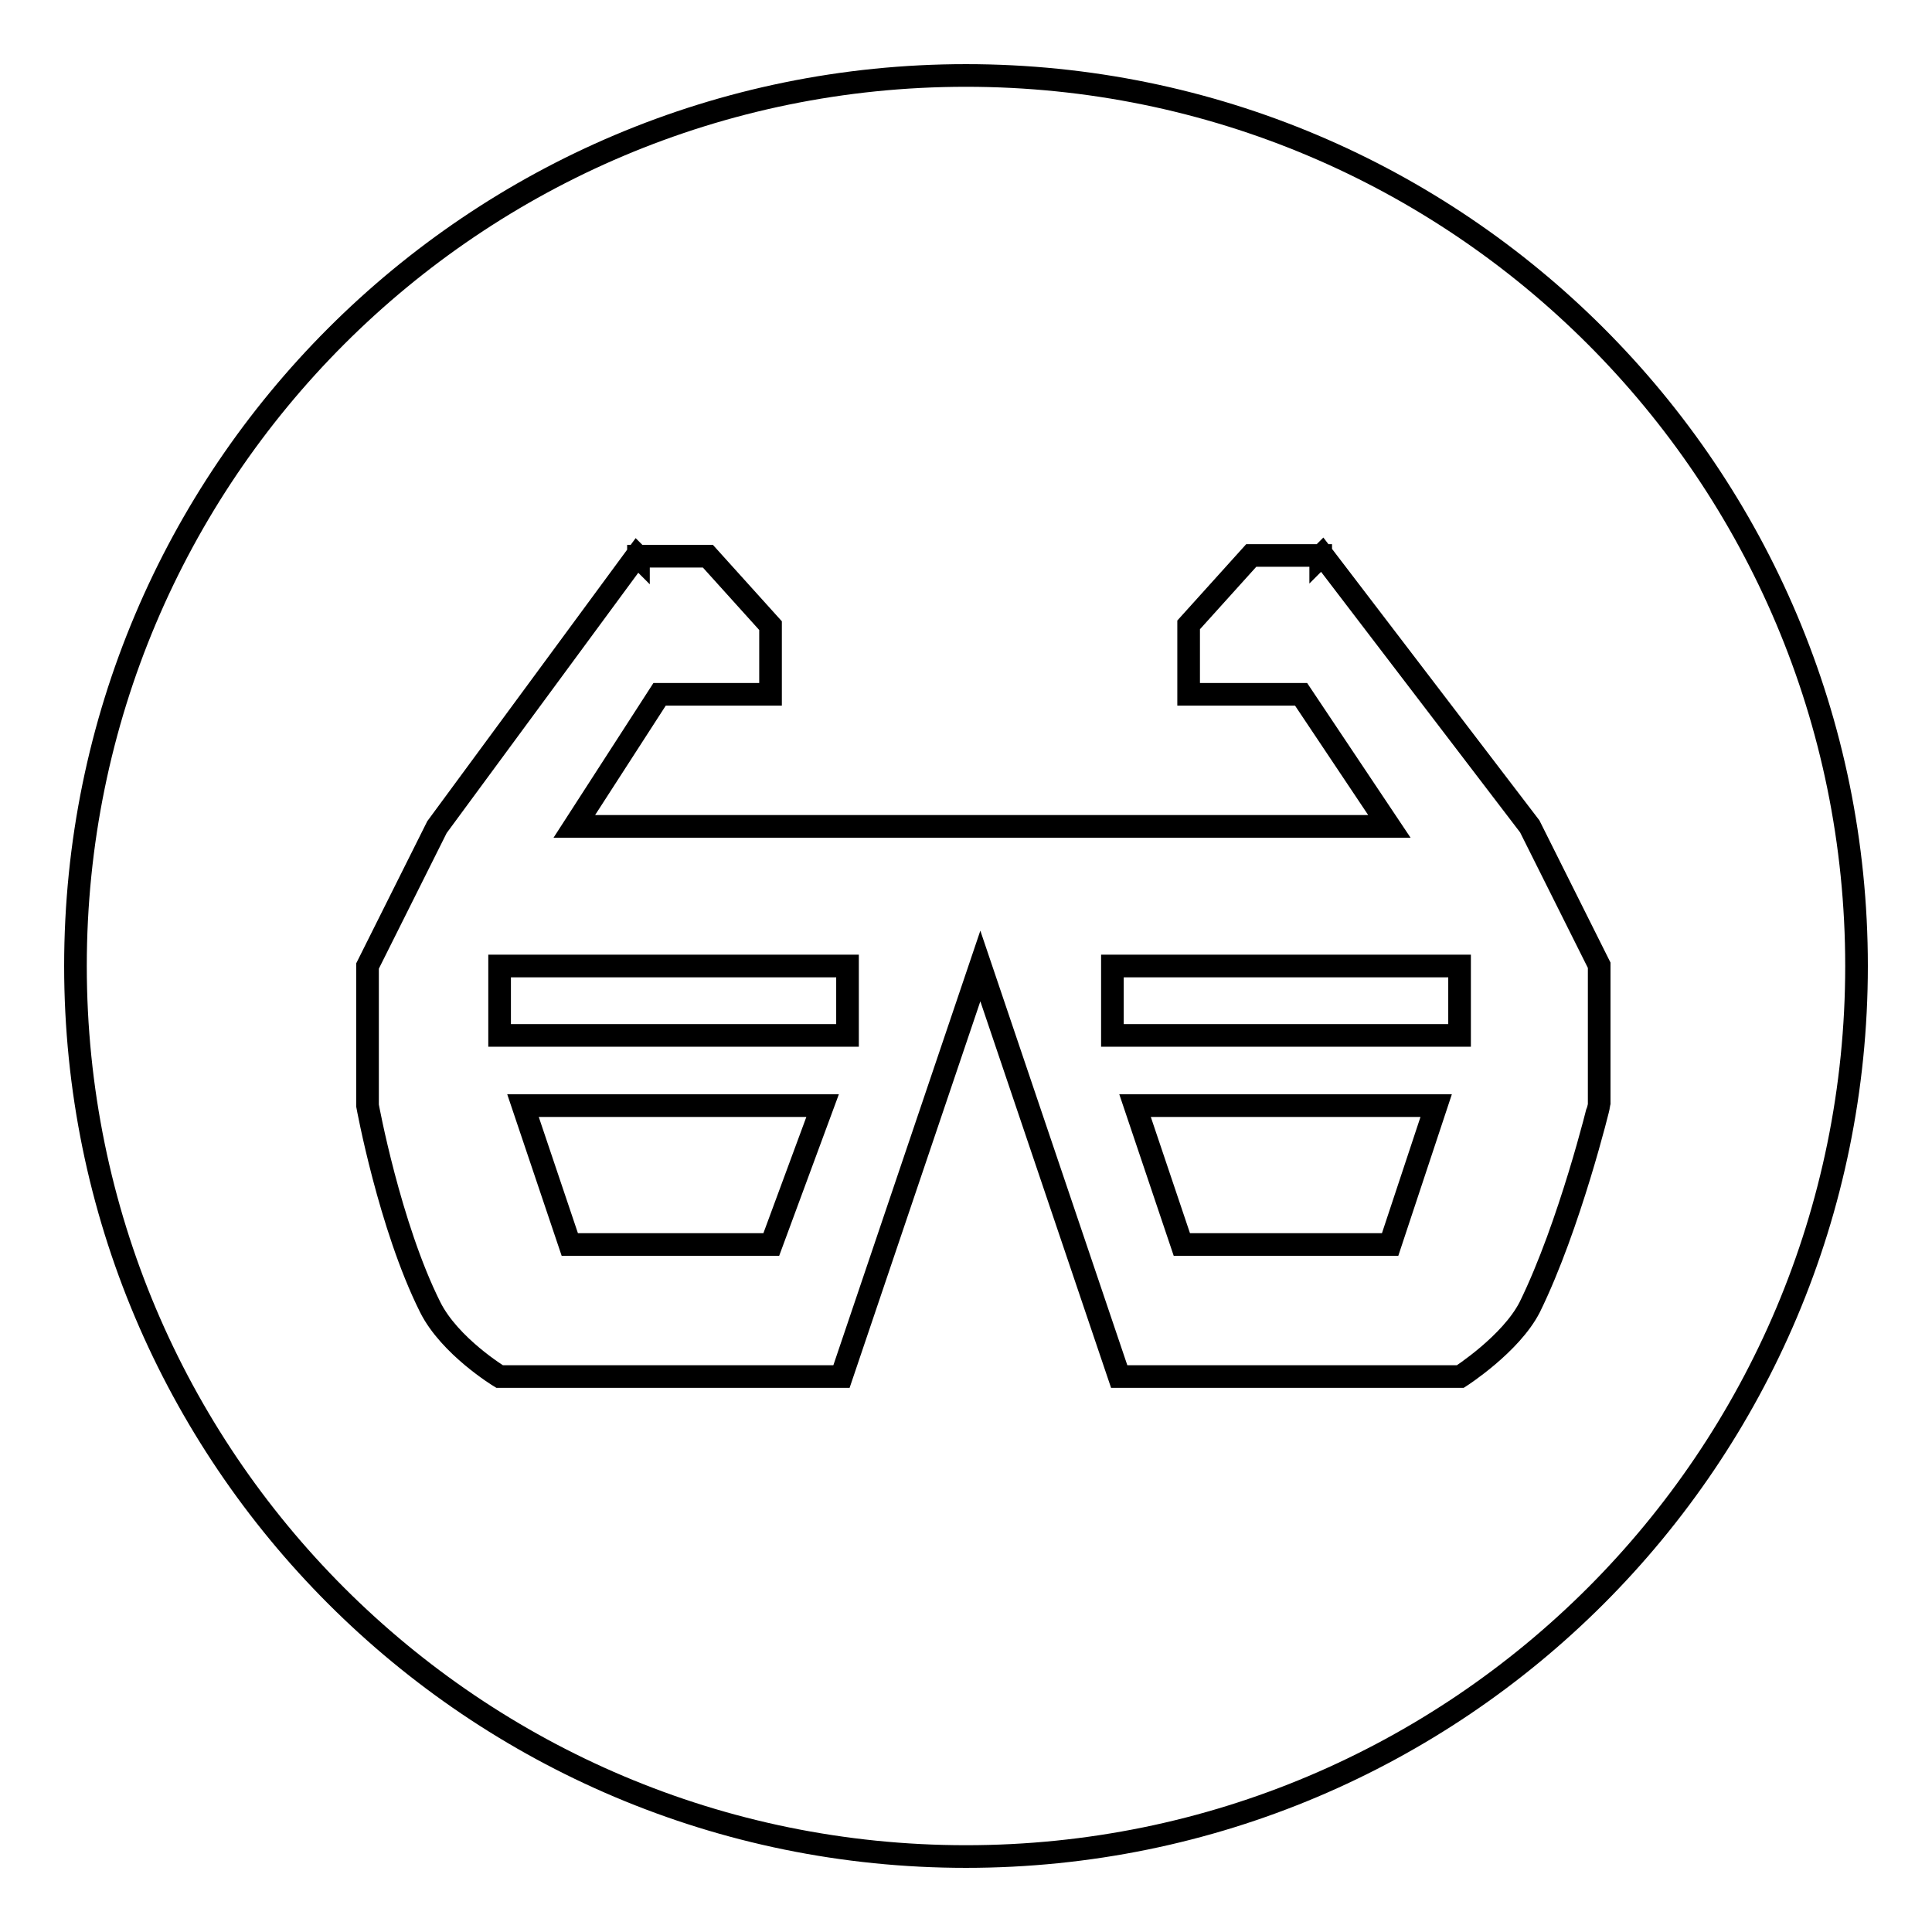 <?xml version="1.0" encoding="utf-8"?>
<!-- Svg Vector Icons : http://www.onlinewebfonts.com/icon -->
<!DOCTYPE svg PUBLIC "-//W3C//DTD SVG 1.1//EN" "http://www.w3.org/Graphics/SVG/1.1/DTD/svg11.dtd">
<svg version="1.1" xmlns="http://www.w3.org/2000/svg" xmlns:xlink="http://www.w3.org/1999/xlink" x="0px" y="0px" viewBox="0 0 256 256" enable-background="new 0 0 256 256" xml:space="preserve">
<g><g><path stroke-width="3" fill-opacity="0" stroke="#000000"  d="M66.2,137.2h46.1V128H66.2V137.2z M75.5,164.9h26.7l6.8-18.4H69.3L75.5,164.9z M147.4,137.2h46l0-0.1V128h-46V137.2z M128,10C62.8,10,10,62.8,10,128c0,65.2,52.8,118,118,118c65.2,0,118-52.8,118-118C246,62.8,193.2,10,128,10z M202.7,173.2c-2.5,4.9-9.2,9.2-9.2,9.2h-45.2L129.9,128l-18.4,54.4H66.2c0,0-6.6-4-9.2-9.2c-5.4-10.8-8.3-26.7-8.3-26.7V128l9.2-18.4l26.5-36l0.2,0.2v-0.1h9.2l8.3,9.2V92H87.4l-11.3,17.5h108L172.4,92h-14.9v-9.2l8.3-9.2h9.2v0.1l0.2-0.2l27.5,36l9.2,18.4v18.4C211.9,146.4,208,162.4,202.7,173.2z M156.6,164.9h27.6l6.1-18.4h-39.9L156.6,164.9z"/></g></g>
</svg>